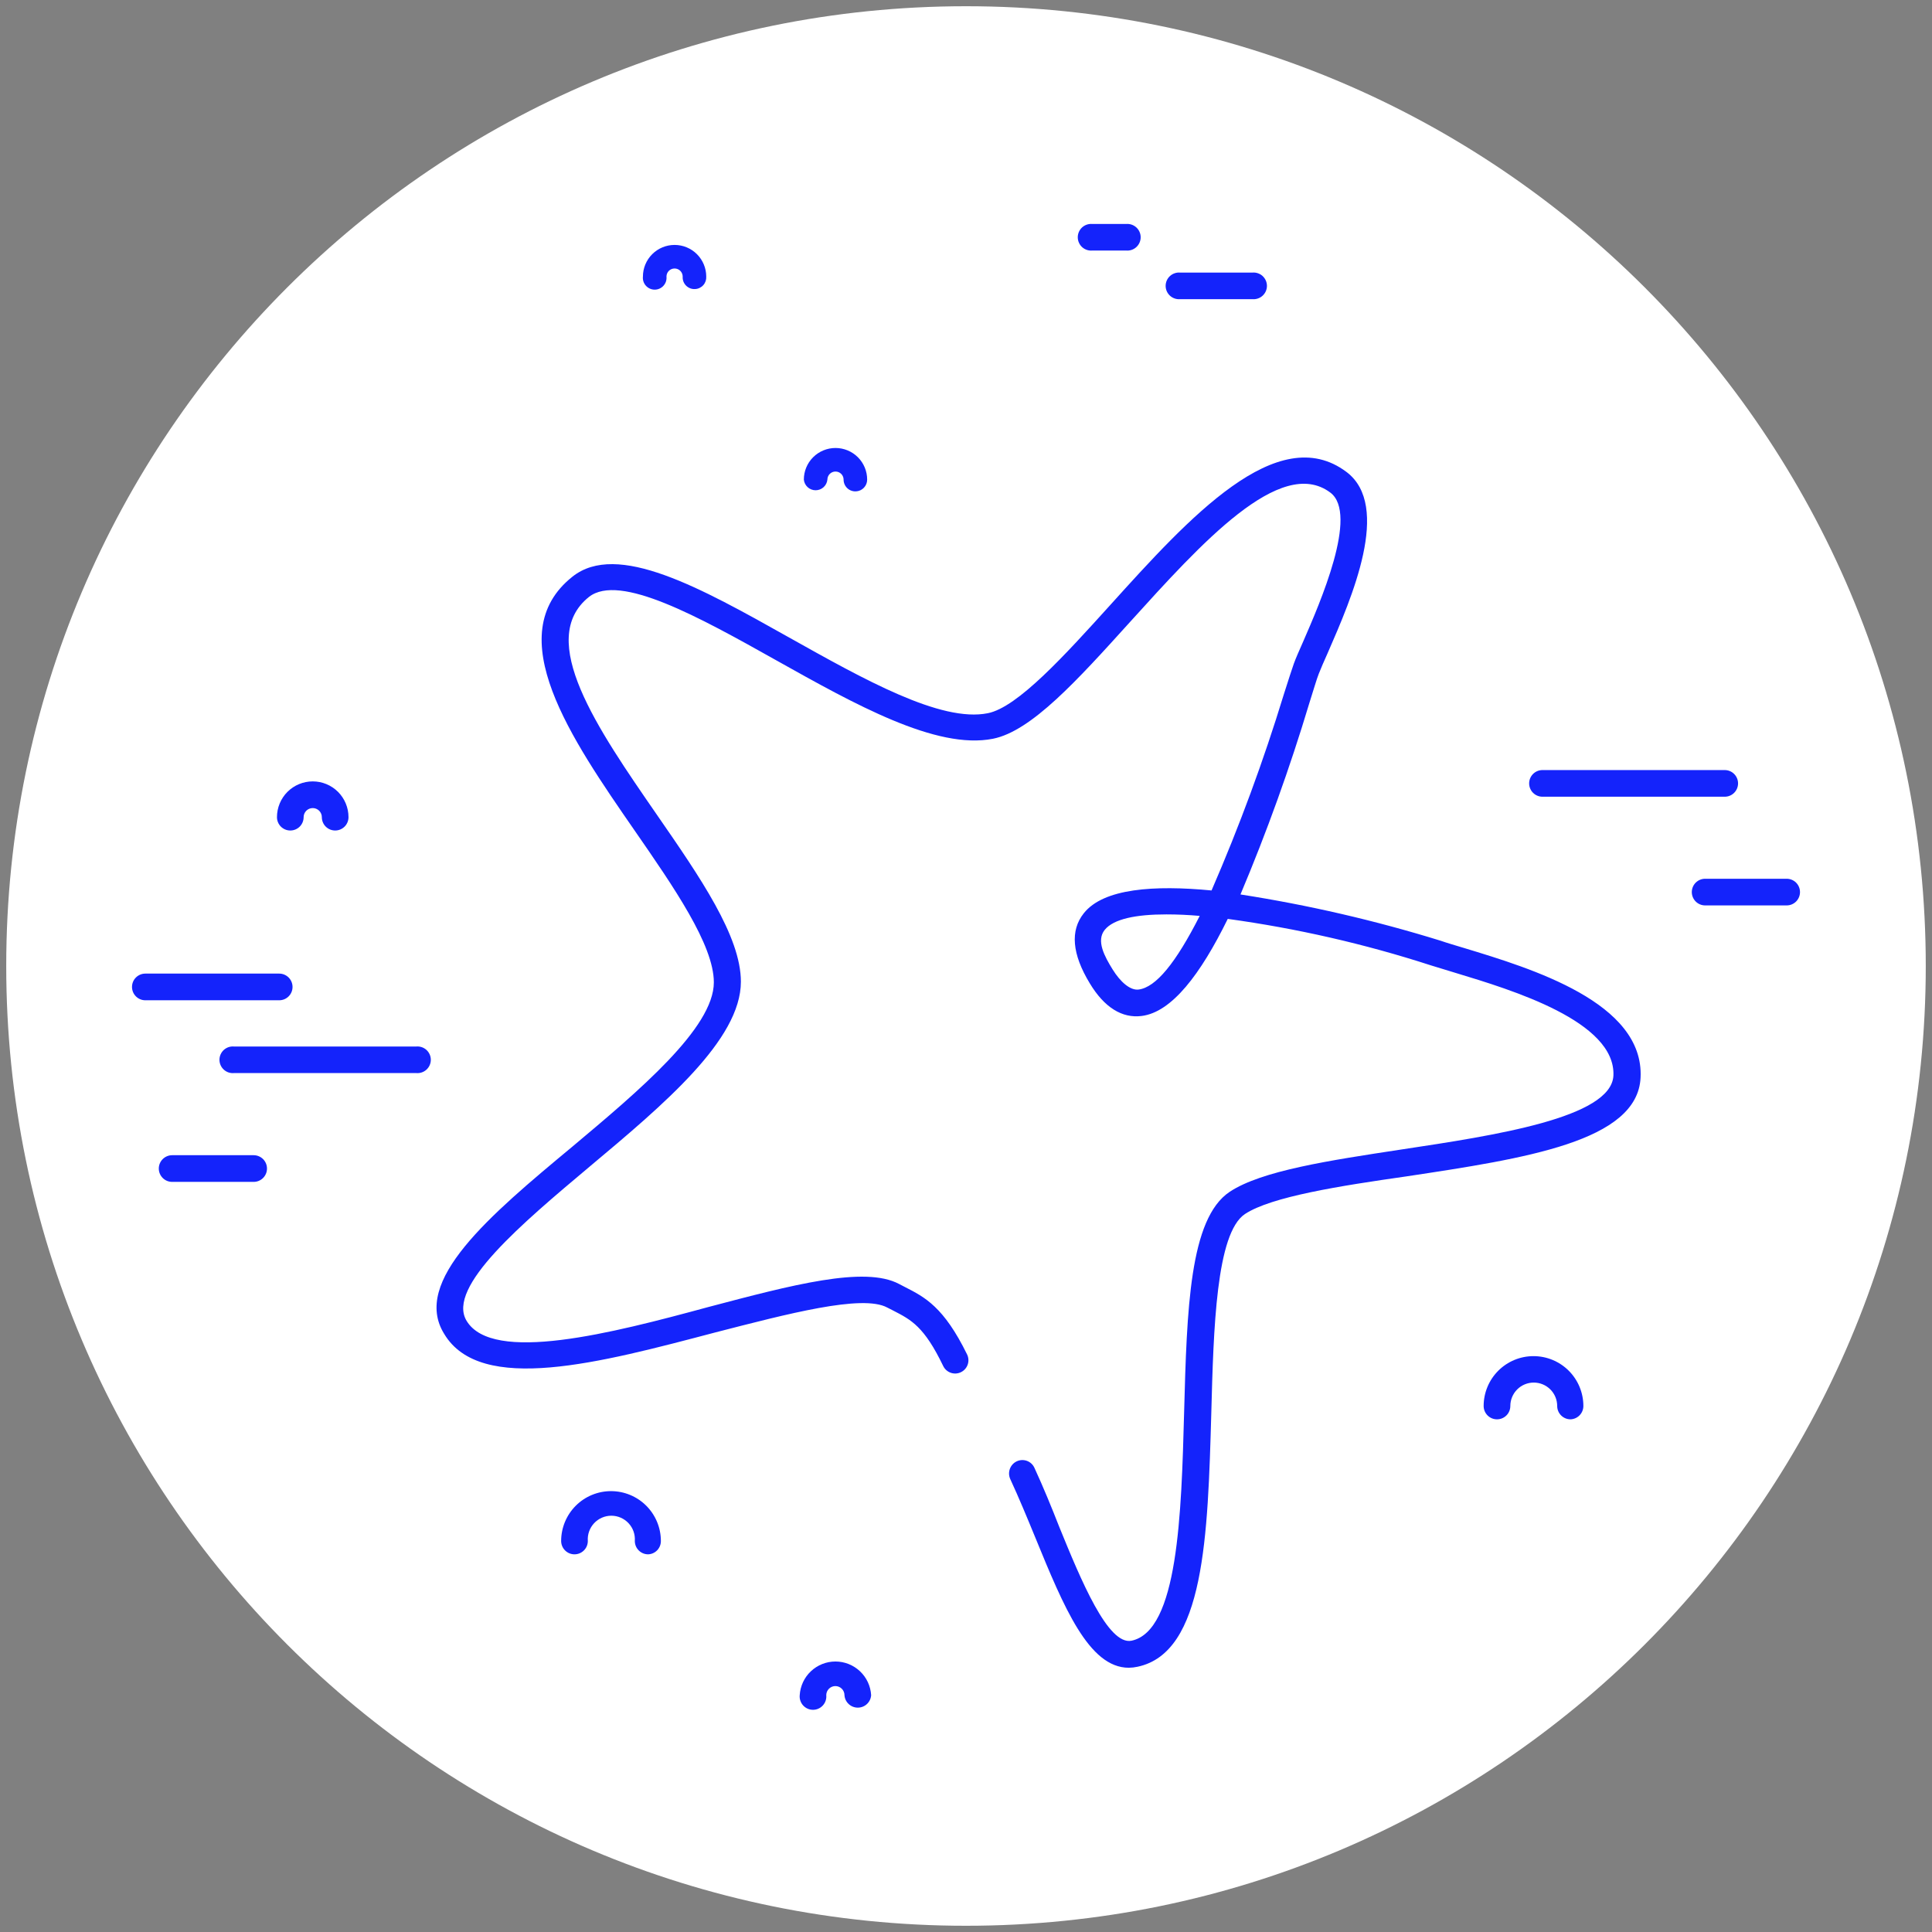 <svg width="120" height="120" viewBox="0 0 120 120" fill="none" xmlns="http://www.w3.org/2000/svg">
<rect x="0" y="0" width="120" height="120" fill="#808080" stroke="none"/>
<g clip-path="url(#clip0_2329_6385)">
<path d="M60 119.613C92.923 119.613 119.613 92.923 119.613 60C119.613 27.077 92.923 0.387 60 0.387C27.077 0.387 0.387 27.077 0.387 60C0.387 92.923 27.077 119.613 60 119.613Z" fill="white"/>
<path d="M43.177 17.953C43.073 17.96 42.969 17.945 42.873 17.909C42.776 17.872 42.687 17.815 42.614 17.742C42.541 17.669 42.484 17.581 42.447 17.483C42.411 17.387 42.396 17.283 42.403 17.179C42.403 17.046 42.349 16.918 42.255 16.823C42.161 16.729 42.033 16.676 41.899 16.676C41.766 16.676 41.638 16.729 41.543 16.823C41.449 16.918 41.396 17.046 41.396 17.179C41.407 17.282 41.395 17.385 41.364 17.483C41.332 17.581 41.279 17.671 41.211 17.747C41.142 17.824 41.057 17.885 40.963 17.927C40.869 17.969 40.767 17.99 40.664 17.99C40.562 17.99 40.46 17.969 40.366 17.927C40.272 17.885 40.187 17.824 40.118 17.747C40.049 17.671 39.997 17.581 39.965 17.483C39.933 17.385 39.922 17.282 39.933 17.179C39.933 16.658 40.14 16.158 40.509 15.789C40.878 15.42 41.378 15.213 41.899 15.213C42.421 15.213 42.921 15.42 43.29 15.789C43.658 16.158 43.866 16.658 43.866 17.179C43.872 17.276 43.859 17.372 43.828 17.463C43.796 17.555 43.747 17.639 43.683 17.711C43.619 17.783 43.541 17.841 43.454 17.883C43.367 17.925 43.273 17.949 43.177 17.953Z" fill="#1423FB"/>
<path d="M53.172 30.519C53.072 30.525 52.973 30.511 52.879 30.477C52.785 30.444 52.699 30.391 52.627 30.323C52.554 30.254 52.496 30.172 52.457 30.081C52.417 29.989 52.397 29.89 52.397 29.791C52.397 29.657 52.344 29.529 52.25 29.435C52.156 29.341 52.028 29.288 51.894 29.288C51.761 29.288 51.633 29.341 51.538 29.435C51.444 29.529 51.391 29.657 51.391 29.791C51.372 29.972 51.287 30.14 51.152 30.262C51.017 30.384 50.841 30.451 50.659 30.451C50.477 30.451 50.302 30.384 50.167 30.262C50.032 30.14 49.946 29.972 49.928 29.791C49.928 29.269 50.135 28.769 50.504 28.4C50.873 28.032 51.373 27.825 51.894 27.825C52.416 27.825 52.916 28.032 53.285 28.4C53.654 28.769 53.861 29.269 53.861 29.791C53.861 29.977 53.79 30.157 53.661 30.292C53.533 30.428 53.358 30.509 53.172 30.519Z" fill="#1423FB"/>
<path d="M20.818 51.584C20.598 51.584 20.388 51.497 20.232 51.342C20.077 51.187 19.99 50.976 19.99 50.756C19.99 50.606 19.93 50.462 19.824 50.356C19.718 50.251 19.575 50.191 19.425 50.191C19.275 50.191 19.131 50.251 19.025 50.356C18.919 50.462 18.859 50.606 18.859 50.756C18.859 50.976 18.772 51.187 18.617 51.342C18.461 51.497 18.251 51.584 18.031 51.584C17.811 51.584 17.601 51.497 17.445 51.342C17.29 51.187 17.203 50.976 17.203 50.756C17.203 50.167 17.437 49.602 17.853 49.185C18.27 48.768 18.835 48.534 19.425 48.534C20.014 48.534 20.579 48.768 20.996 49.185C21.412 49.602 21.646 50.167 21.646 50.756C21.646 50.976 21.559 51.187 21.404 51.342C21.248 51.497 21.038 51.584 20.818 51.584Z" fill="#1423FB"/>
<path d="M53.28 106.064C53.069 106.065 52.867 105.985 52.713 105.841C52.559 105.698 52.465 105.5 52.452 105.29C52.452 105.14 52.392 104.997 52.286 104.891C52.18 104.785 52.036 104.725 51.886 104.725C51.737 104.725 51.593 104.785 51.487 104.891C51.381 104.997 51.321 105.14 51.321 105.29C51.333 105.405 51.319 105.521 51.283 105.631C51.247 105.741 51.188 105.842 51.11 105.927C51.033 106.013 50.938 106.081 50.832 106.128C50.727 106.175 50.612 106.199 50.497 106.199C50.381 106.199 50.267 106.175 50.161 106.128C50.056 106.081 49.961 106.013 49.883 105.927C49.806 105.842 49.747 105.741 49.711 105.631C49.674 105.521 49.661 105.405 49.672 105.29C49.706 104.725 49.954 104.193 50.366 103.805C50.779 103.416 51.324 103.199 51.89 103.199C52.457 103.199 53.002 103.416 53.414 103.805C53.827 104.193 54.075 104.725 54.108 105.29C54.095 105.5 54.001 105.698 53.847 105.841C53.694 105.985 53.491 106.065 53.28 106.064Z" fill="#1423FB"/>
<path d="M97.549 88.157C97.329 88.157 97.118 88.07 96.963 87.915C96.807 87.759 96.72 87.549 96.72 87.329C96.72 86.943 96.567 86.573 96.294 86.3C96.021 86.027 95.651 85.874 95.265 85.874C94.879 85.874 94.508 86.027 94.235 86.3C93.963 86.573 93.809 86.943 93.809 87.329C93.809 87.549 93.722 87.759 93.567 87.915C93.411 88.07 93.2 88.157 92.981 88.157C92.761 88.157 92.55 88.07 92.395 87.915C92.24 87.759 92.152 87.549 92.152 87.329C92.152 86.508 92.479 85.72 93.059 85.139C93.64 84.558 94.428 84.232 95.249 84.232C96.07 84.232 96.858 84.558 97.439 85.139C98.02 85.72 98.346 86.508 98.346 87.329C98.346 87.543 98.263 87.749 98.114 87.904C97.966 88.058 97.763 88.149 97.549 88.157Z" fill="#1423FB"/>
<path d="M40.258 96.542C40.038 96.542 39.828 96.455 39.672 96.299C39.517 96.144 39.43 95.933 39.43 95.713C39.444 95.513 39.417 95.311 39.351 95.122C39.284 94.932 39.179 94.758 39.042 94.611C38.905 94.463 38.739 94.346 38.555 94.266C38.37 94.185 38.172 94.144 37.97 94.144C37.769 94.144 37.57 94.185 37.386 94.266C37.202 94.346 37.036 94.463 36.899 94.611C36.762 94.758 36.657 94.932 36.59 95.122C36.523 95.311 36.496 95.513 36.511 95.713C36.511 95.933 36.424 96.144 36.268 96.299C36.113 96.455 35.902 96.542 35.683 96.542C35.463 96.542 35.252 96.455 35.097 96.299C34.941 96.144 34.854 95.933 34.854 95.713C34.854 94.892 35.181 94.105 35.761 93.524C36.342 92.943 37.13 92.617 37.951 92.617C38.772 92.617 39.56 92.943 40.141 93.524C40.721 94.105 41.048 94.892 41.048 95.713C41.05 95.927 40.969 96.133 40.821 96.288C40.674 96.443 40.472 96.534 40.258 96.542Z" fill="#1423FB"/>
<path d="M70.111 103.587C67.626 103.587 66.07 99.809 64.297 95.481C63.801 94.273 63.282 93.019 62.748 91.866C62.658 91.666 62.65 91.439 62.725 91.234C62.8 91.028 62.953 90.86 63.151 90.766C63.249 90.72 63.356 90.693 63.465 90.688C63.574 90.683 63.683 90.7 63.785 90.737C63.887 90.775 63.981 90.832 64.061 90.906C64.141 90.98 64.205 91.07 64.25 91.169C64.8 92.361 65.319 93.631 65.799 94.854C67.138 98.137 68.818 102.209 70.281 101.907C73.169 101.303 73.378 94.08 73.548 87.708C73.719 81.337 73.881 75.693 76.374 74.028C78.356 72.712 82.568 72.077 87.05 71.396C92.849 70.521 100.072 69.43 100.212 66.813C100.366 63.437 93.902 61.486 90.426 60.434C89.845 60.255 89.326 60.1 88.877 59.961C84.764 58.628 80.541 57.662 76.258 57.074C74.57 60.511 72.782 62.872 70.908 63.104C69.693 63.259 68.586 62.57 67.688 61.076C66.588 59.264 66.457 57.801 67.316 56.725C68.539 55.177 71.69 54.968 75.251 55.308C76.977 51.334 78.476 47.266 79.742 43.123C80.044 42.178 80.237 41.574 80.361 41.226C80.485 40.877 80.702 40.397 80.95 39.832C81.979 37.463 84.403 31.928 82.63 30.596C79.533 28.273 74.578 33.786 70.188 38.632C66.898 42.271 64.057 45.414 61.672 45.886C58.15 46.583 53.086 43.742 48.193 41.001C43.417 38.322 38.485 35.582 36.581 37.076C33.275 39.724 37.107 45.259 40.808 50.617C43.486 54.488 46.018 58.157 46.018 60.975C46.018 64.575 41.249 68.586 36.627 72.457C32.454 75.964 27.716 79.935 28.978 82.034C30.588 84.72 38.005 82.808 43.966 81.19C49.192 79.811 53.706 78.612 55.843 79.75L56.199 79.935C57.445 80.57 58.622 81.174 60.07 84.132C60.164 84.329 60.176 84.555 60.104 84.761C60.031 84.968 59.88 85.136 59.682 85.231C59.485 85.325 59.259 85.338 59.053 85.265C58.846 85.192 58.678 85.041 58.583 84.844C57.406 82.397 56.601 81.979 55.486 81.406L55.107 81.213C53.559 80.377 48.913 81.608 44.423 82.761C37.262 84.65 29.853 86.632 27.592 82.854C25.548 79.579 30.402 75.499 35.543 71.226C39.67 67.765 44.338 63.848 44.338 61.014C44.338 58.691 41.845 55.092 39.422 51.592C35.481 45.894 31.014 39.43 35.551 35.822C38.33 33.6 43.517 36.511 49.006 39.592C53.651 42.194 58.436 44.888 61.355 44.299C63.205 43.935 66.139 40.699 68.973 37.564C73.835 32.183 79.347 26.098 83.628 29.311C86.446 31.424 83.961 37.13 82.475 40.537C82.235 41.071 82.041 41.52 81.91 41.853C81.778 42.186 81.6 42.805 81.329 43.657C80.116 47.697 78.687 51.669 77.048 55.556C81.254 56.21 85.407 57.17 89.473 58.428C89.876 58.568 90.379 58.715 90.944 58.885C95.125 60.155 102.124 62.268 101.899 66.929C101.713 70.9 94.738 71.954 87.352 73.068C83.233 73.657 78.968 74.323 77.326 75.406C75.538 76.599 75.375 82.521 75.236 87.755C75.019 95.412 74.818 102.65 70.653 103.525C70.475 103.564 70.293 103.585 70.111 103.587ZM72.433 56.795C70.568 56.795 69.166 57.074 68.617 57.755C68.067 58.436 68.617 59.419 69.104 60.209C69.592 60.999 70.204 61.525 70.715 61.463C71.799 61.331 73.037 59.799 74.516 56.888C73.819 56.826 73.115 56.795 72.472 56.795H72.433Z" fill="#1423FB"/>
<path d="M25.85 66.65H14.539C14.424 66.661 14.308 66.648 14.198 66.612C14.089 66.576 13.988 66.517 13.902 66.439C13.817 66.361 13.749 66.267 13.702 66.161C13.655 66.055 13.631 65.941 13.631 65.826C13.631 65.71 13.655 65.596 13.702 65.49C13.749 65.385 13.817 65.29 13.902 65.212C13.988 65.135 14.089 65.076 14.198 65.039C14.308 65.003 14.424 64.99 14.539 65.001H25.85C25.965 64.99 26.081 65.003 26.191 65.039C26.301 65.076 26.401 65.135 26.487 65.212C26.573 65.29 26.641 65.385 26.688 65.49C26.734 65.596 26.759 65.71 26.759 65.826C26.759 65.941 26.734 66.055 26.688 66.161C26.641 66.267 26.573 66.361 26.487 66.439C26.401 66.517 26.301 66.576 26.191 66.612C26.081 66.648 25.965 66.661 25.85 66.65Z" fill="#1423FB"/>
<path d="M17.342 62.129H9.027C8.807 62.129 8.597 62.042 8.441 61.886C8.286 61.731 8.199 61.52 8.199 61.301C8.199 61.081 8.286 60.87 8.441 60.715C8.597 60.559 8.807 60.472 9.027 60.472H17.342C17.562 60.472 17.772 60.559 17.928 60.715C18.083 60.87 18.17 61.081 18.17 61.301C18.17 61.52 18.083 61.731 17.928 61.886C17.772 62.042 17.562 62.129 17.342 62.129Z" fill="#1423FB"/>
<path d="M15.755 73.409H10.692C10.472 73.409 10.261 73.322 10.106 73.166C9.951 73.011 9.863 72.8 9.863 72.581C9.863 72.361 9.951 72.15 10.106 71.995C10.261 71.84 10.472 71.752 10.692 71.752H15.755C15.975 71.752 16.185 71.84 16.341 71.995C16.496 72.15 16.583 72.361 16.583 72.581C16.583 72.8 16.496 73.011 16.341 73.166C16.185 73.322 15.975 73.409 15.755 73.409Z" fill="#1423FB"/>
<path d="M107.125 49.486H95.806C95.587 49.486 95.376 49.399 95.221 49.244C95.065 49.088 94.978 48.878 94.978 48.658C94.978 48.438 95.065 48.228 95.221 48.072C95.376 47.917 95.587 47.83 95.806 47.83H107.125C107.345 47.83 107.556 47.917 107.711 48.072C107.866 48.228 107.954 48.438 107.954 48.658C107.954 48.878 107.866 49.088 107.711 49.244C107.556 49.399 107.345 49.486 107.125 49.486Z" fill="#1423FB"/>
<path d="M110.973 56.237H105.91C105.69 56.237 105.479 56.15 105.324 55.995C105.169 55.839 105.081 55.629 105.081 55.409C105.081 55.189 105.169 54.978 105.324 54.823C105.479 54.668 105.69 54.581 105.91 54.581H110.973C111.193 54.581 111.403 54.668 111.559 54.823C111.714 54.978 111.801 55.189 111.801 55.409C111.801 55.629 111.714 55.839 111.559 55.995C111.403 56.15 111.193 56.237 110.973 56.237Z" fill="#1423FB"/>
<path d="M77.783 18.581H73.308C73.193 18.592 73.077 18.579 72.968 18.542C72.858 18.506 72.757 18.447 72.671 18.369C72.586 18.292 72.518 18.197 72.471 18.091C72.424 17.986 72.4 17.872 72.4 17.756C72.4 17.641 72.424 17.526 72.471 17.421C72.518 17.315 72.586 17.22 72.671 17.143C72.757 17.065 72.858 17.006 72.968 16.97C73.077 16.933 73.193 16.92 73.308 16.932H77.783C77.898 16.92 78.014 16.933 78.124 16.97C78.234 17.006 78.334 17.065 78.42 17.143C78.505 17.22 78.574 17.315 78.621 17.421C78.667 17.526 78.692 17.641 78.692 17.756C78.692 17.872 78.667 17.986 78.621 18.091C78.574 18.197 78.505 18.292 78.42 18.369C78.334 18.447 78.234 18.506 78.124 18.542C78.014 18.579 77.898 18.592 77.783 18.581Z" fill="#1423FB"/>
<path d="M69.941 15.561H67.85C67.735 15.572 67.619 15.559 67.51 15.523C67.4 15.487 67.299 15.428 67.213 15.35C67.128 15.273 67.06 15.178 67.013 15.072C66.966 14.967 66.942 14.852 66.942 14.737C66.942 14.621 66.966 14.507 67.013 14.401C67.06 14.296 67.128 14.201 67.213 14.123C67.299 14.046 67.4 13.987 67.51 13.95C67.619 13.914 67.735 13.901 67.85 13.912H69.941C70.056 13.901 70.172 13.914 70.281 13.95C70.391 13.987 70.492 14.046 70.577 14.123C70.663 14.201 70.731 14.296 70.778 14.401C70.825 14.507 70.849 14.621 70.849 14.737C70.849 14.852 70.825 14.967 70.778 15.072C70.731 15.178 70.663 15.273 70.577 15.35C70.492 15.428 70.391 15.487 70.281 15.523C70.172 15.559 70.056 15.572 69.941 15.561Z" fill="#1423FB"/>
</g>
<defs>
<clipPath id="clip0_2329_6385">
<rect width="120" height="120" fill="white"/>
</clipPath>
</defs>
</svg>
